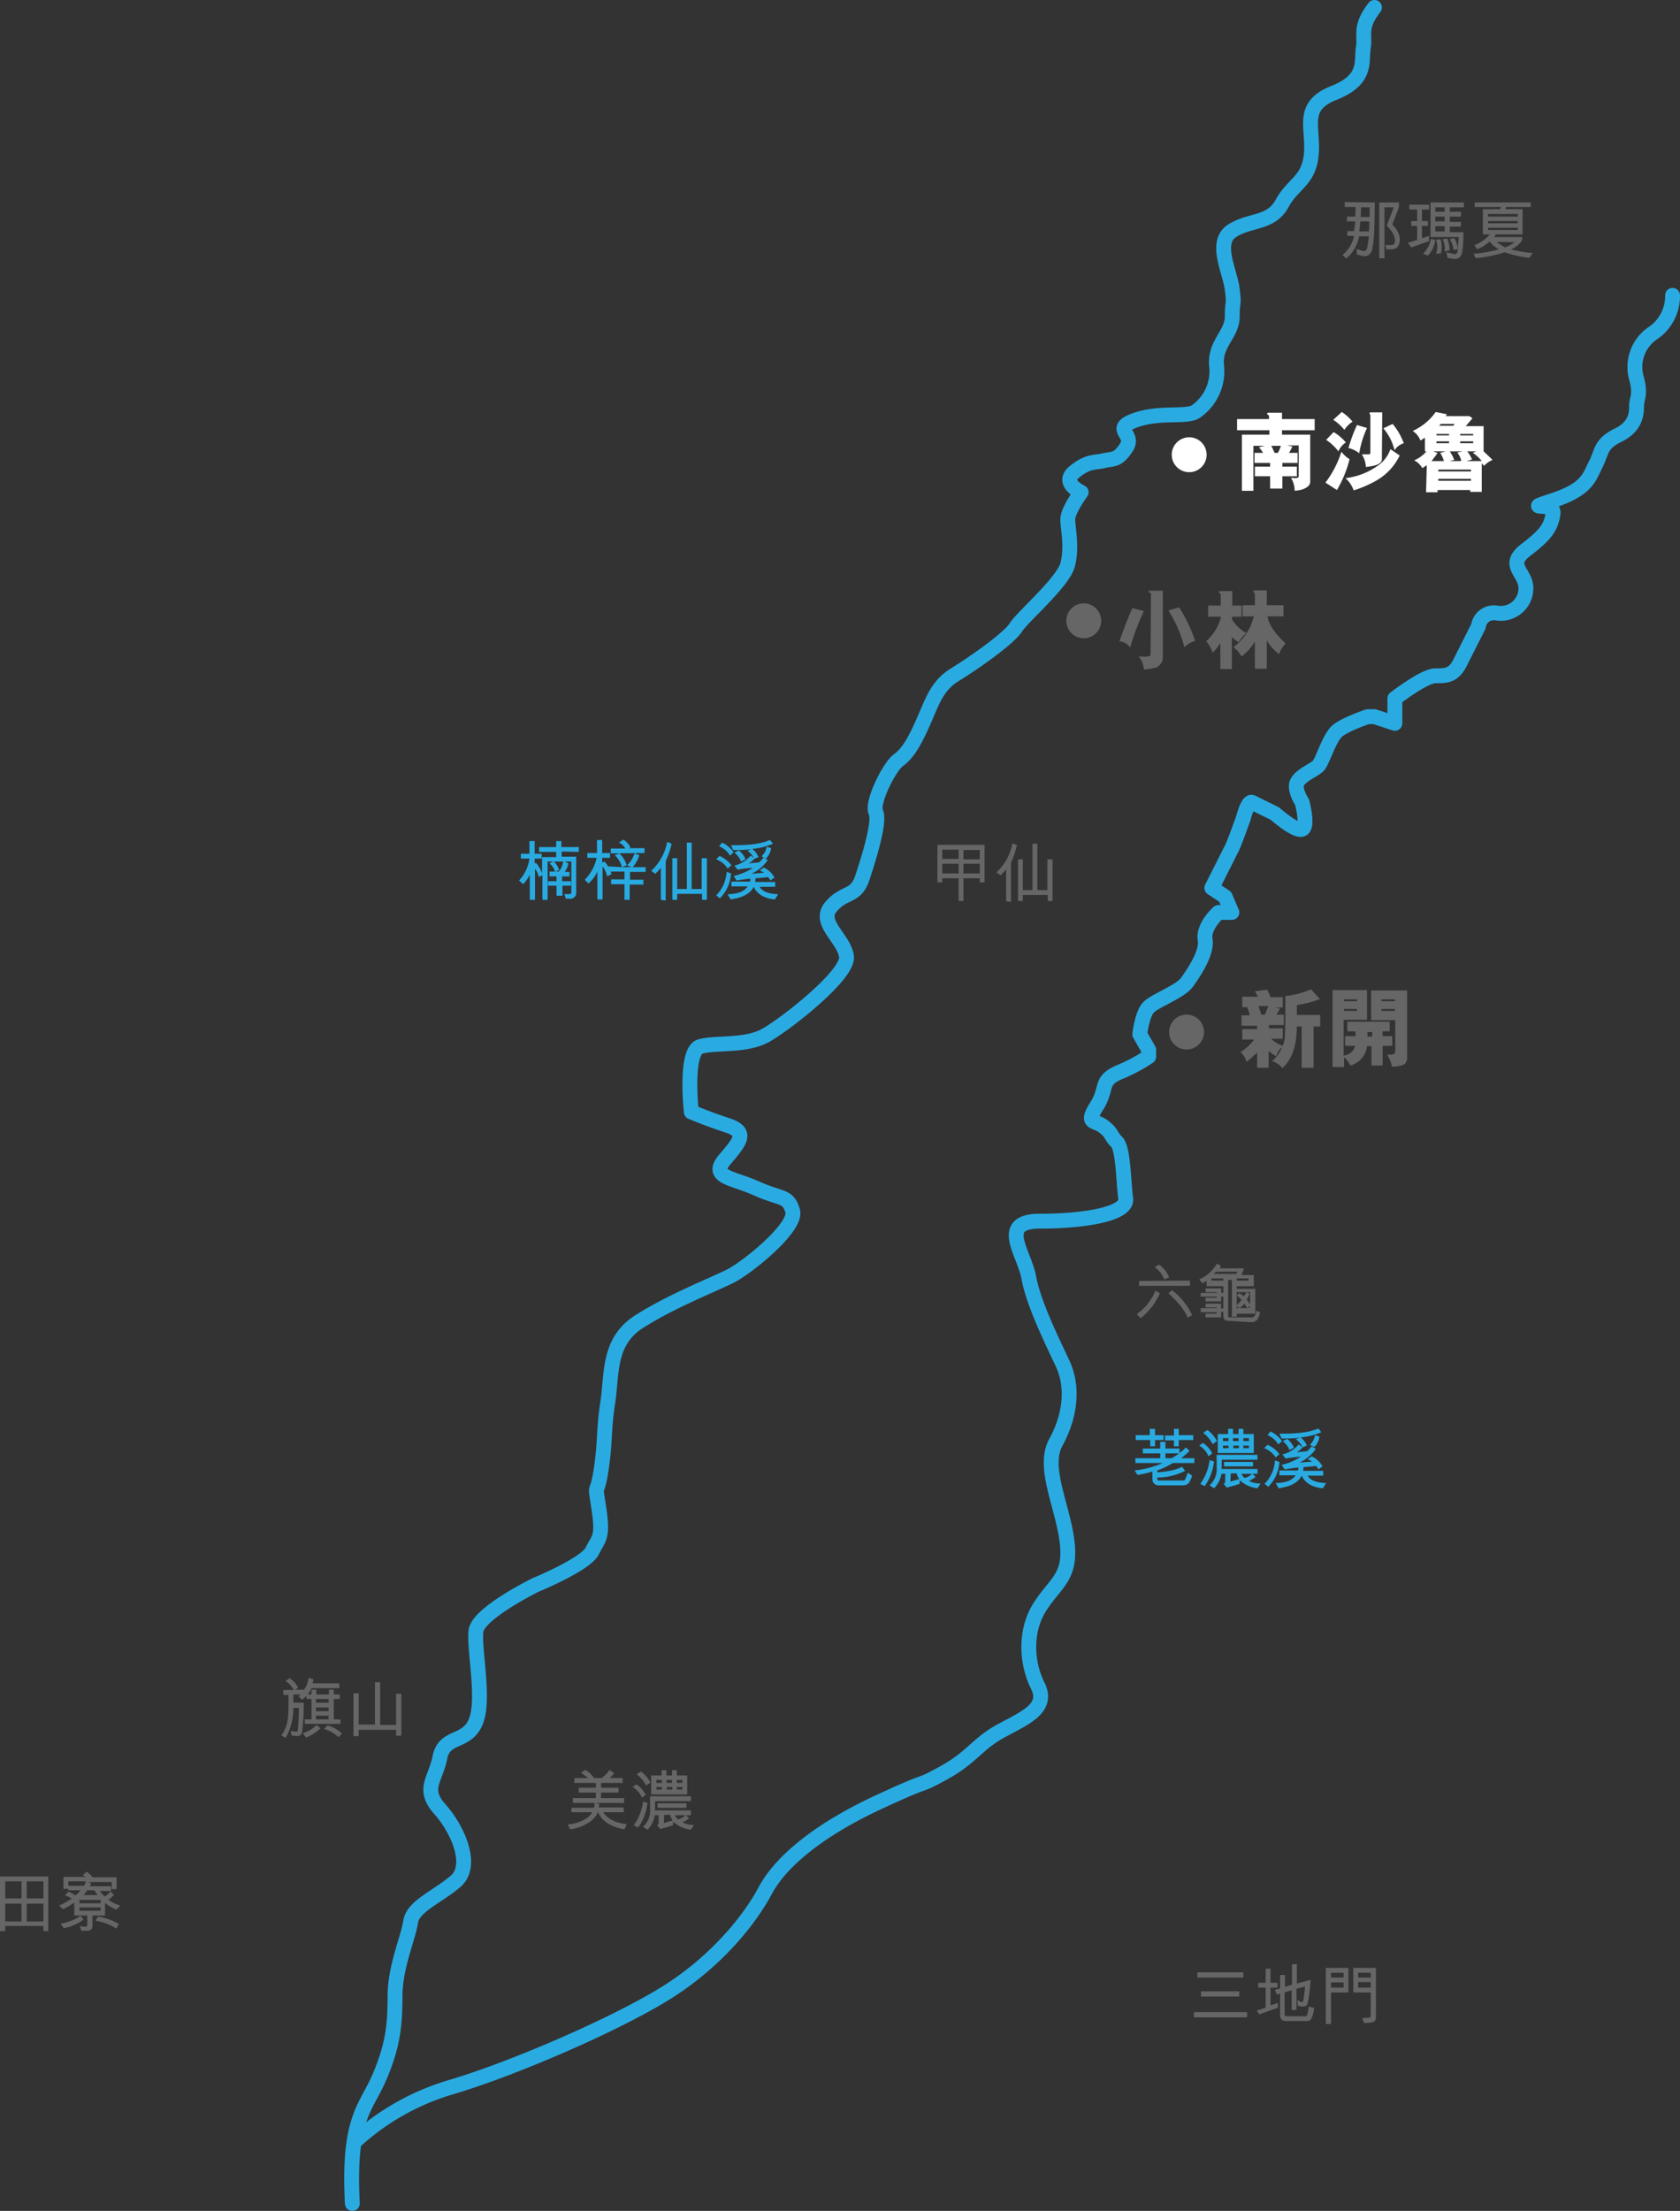 <svg xmlns="http://www.w3.org/2000/svg" viewBox="0 0 452.5 595.1"><rect x="0" y="0" width="452.5" height="595.1" fill="#333333" stroke="none"/><defs><style>.cls-1{fill:#666;}.cls-2{fill:none;stroke:#29abe2;stroke-linecap:round;stroke-linejoin:round;stroke-width:4px;}.cls-3{fill:#fff;}.cls-4{fill:#29abe2;}</style></defs><title>圖層 1</title><g id="圖層_2" data-name="圖層 2"><g id="圖層_1-2" data-name="圖層 1"><g id="圖層_1-3" data-name="圖層 1"><circle class="cls-1" cx="291.9" cy="167.1" r="4.7"/><circle class="cls-1" cx="319.6" cy="277.8" r="4.7"/><path class="cls-2" d="M370.2,2c-4.2,5.5-2.4,7.3-3,10.9s1.2,8.5-7.9,12.1-5.5,9.1-6.1,16.4-4.9,7.9-7.9,13.4-8.5,4.2-13.4,7.3-.6,10.9,0,15.8,0,2.4,0,7.3-4.9,7.3-4.2,13.4a13.2,13.2,0,0,1-5.5,12.1c-2.4,1.8-9.7,0-16.4,2.4s0,3.6-2.4,7.3-3.6,3-6.1,3.6-4.2,0-7.9,3,1.8,5.5,1.8,5.5-3.6,4.9-3.6,7.3,1.2,7.3,0,12.1-12.1,14-14,17-11.5,9.7-16.4,12.7-6.1,7.3-8.5,12.7-4.2,8.5-6.7,10.3-7.3,11.5-6.1,14-1.8,12.1-3.6,17.6-4.9,3.6-8.5,7.9,3.6,8.5,4.2,13.4-16.4,18.2-21.8,21.2-13.4,1.8-17.6,3-2.4,17.6-2.4,17.6,4.2,1.8,9.7,3.6,3.6,4.2-.6,9.1,1.8,4.9,8.5,7.9,8.5,1.8,9.7,6.1-12.1,15.2-17,17.6-15.8,6.7-24.3,12.1-7.3,14-8.5,21.8-.6,10.3-1.8,18.2-1.8,2.4-.6,10.3,0,7.9-1.8,11.5-15.2,9.1-15.2,9.1-15.5,7.6-16.1,12.4,2.4,18.2,0,24.3-8.5,3.6-9.7,9.7-4.9,8.5,0,14,9.1,15.2,4.2,19.4-11.5,6.7-12.1,10.9-4.2,12.1-4.2,20-.6,13.4-4.2,21.8-8.5,10.9-7.3,34"/><path class="cls-2" d="M95.6,576.4a65.85,65.85,0,0,1,26.2-14.7c16.4-4.9,43.1-16.4,57-24.9s23.1-20,27.3-27.9,14.6-16.4,30.3-23.7,9.7-3.6,17.6-7.9,9.1-7.9,15.8-11.5,12.7-6.1,9.7-12.1-3.6-14.6.6-21.2,8.5-7.9,7.3-17.6-6.7-20-3-26.7,4.9-14.6,1.8-21.2-7.9-16.4-9.1-23.1-8.5-15.2,3-15.2,23.7-1.8,23.1-6.1-.6-13.4-2.4-15.2-1.2-2.4-3.6-4.2-4.9-.6-1.8-5.5.6-6.7,6.1-9.1a43.31,43.31,0,0,0,7.9-4.2v-1.8l-2.4-4.2s.6-5.5,2.4-7.3,8.5-4.2,10.3-6.7,5.5-7.9,4.9-11.5,3.6-7.3,3.6-7.3h3.6l-1.8-4.2-3.6-2.4s4.9-9.7,5.5-10.9,3-7.9,3-7.9,1.2-4.9,2.4-4.2l6.1,3s5.5,4.9,7.3,4.2,0-7.3,0-7.3-2.4-3.6-1.2-5.5,4.2-3,5.5-4.2,3-7.9,5.5-9.7,7.9-3.6,7.9-3.6h1.8l5.5,1.8V188s7.9-6.1,10.9-6.1,4.9,0,6.7-3.6,4.9-9.7,4.9-9.7a4.2,4.2,0,0,1,4.9-3.6,6.75,6.75,0,0,0,7.9-6.7c0-4.3-5.5-6.1,0-10.3s6.7-6.1,7.3-9.7-9.1-.6,0-3.6,9.7-6.1,11.5-9.7,1.2-5.5,6.1-7.9,4.9-6.1,4.9-7.9,1.2-3,0-7.3A11,11,0,0,1,445,89.8a12.06,12.06,0,0,0,5.5-10.3"/><path class="cls-1" d="M168.2,492.4c-4.3-.7-6.4-2.8-7.1-4.6H161c-.8,2.4-4.4,4.2-7.4,4.6l-.7-1.3c2.5-.2,5.7-1.4,6.6-3.3h-5.6v-1.2H160a4.51,4.51,0,0,0,.1-1.3l1.3.2c0,.5-.1.8-.1,1H168v1.3h-5.5c1.1,1.8,3.4,2.9,6.3,3.2ZM162,478.6a7.68,7.68,0,0,0,2.2-2.2l1.2.9a8.3,8.3,0,0,1-1.2,1.3h3.5v1.3h-5.8v1.3h4.7v1.3h-4.7V484h6.2v1.3H154.3V484h6.2v-1.5h-4.6v-1.3h4.6v-1.3h-5.8v-1.3h3.7a13.34,13.34,0,0,0-1.9-1.4l1.1-.8a6.52,6.52,0,0,1,2.4,2.2Z"/><path class="cls-1" d="M171.4,480.3a7,7,0,0,1,2.5,2.8l-1,.8a5.93,5.93,0,0,0-2.5-2.9Zm3,5a14.41,14.41,0,0,1-2.5,6.6,13.35,13.35,0,0,1-1.2-.6,13.68,13.68,0,0,0,2.5-6.4Zm-.4-4.7a8.37,8.37,0,0,0-2.5-3c.4-.4.8-.5,1.1-.8a8.79,8.79,0,0,1,2.6,3Zm3.5,8h-1.1a7.33,7.33,0,0,1-2,3.9c-.4-.3-.8-.5-1.2-.8a5.8,5.8,0,0,0,1.9-4.8v-3.4h11v1.3h-9.6c-.1.7,0,1.7-.1,2.5h9.7v1.3h-1.4l.9.8a6.19,6.19,0,0,1-1.8,1.1,6.17,6.17,0,0,0,3.1.7,14.8,14.8,0,0,1-.8,1.3,8.25,8.25,0,0,1-4.8-2.2v1c-1.2.4-2.3.7-3.5,1l-.8-1a.72.72,0,0,0,.4-.6v-2.1Zm7.6-5.6h-9.7v-5.1h2.8v-1.4h1.3v1.4H181v-1.4h1.3v1.4h2.8Zm-6.8-3.9h-1.5v.8h1.5Zm-1.5,2.6h1.5V481h-1.5Zm.3,4.9v-1.2h7.8v1.2Zm1.7,4.1,2.4-.7a3.48,3.48,0,0,1-.7-1.5h-1.6l-.1,2.2Zm2.2-11.6h-1.5v.8H181Zm-1.4,1.9v.7h1.5V481Zm2.2,7.6a2.56,2.56,0,0,0,.8,1.1,3.37,3.37,0,0,0,2-1.1Zm2-7.6h-1.5v.7h1.5Zm0-1.9h-1.5v.8h1.5Z"/><path class="cls-1" d="M82.5,456.5a11,11,0,0,1-1.1,1l-1-.9a2.65,2.65,0,0,0,.6-.5H79v2.2h2.8a58.18,58.18,0,0,1-.4,7.6c-.1.9-.5,1.4-1.4,1.4a7.72,7.72,0,0,1-1.5-.2l-.2-1.2c.5.1.9.1,1.4.2.3,0,.5,0,.5-.4.2-1.9.3-4.1.3-6H79a15.34,15.34,0,0,1-2.1,8.1l-1.1-.7c1.8-2.5,1.9-4.9,1.9-8.5v-2.4H76.3v-1.3h2.8a5.59,5.59,0,0,0-2.2-2.4l1.1-.8a6.48,6.48,0,0,1,2.3,2.6l-.8.5h2.4a6.5,6.5,0,0,0,1.2-3.2l1.3.4c-.1.4-.1.8-.2,1.1h7.2v1.3H83.9a15.05,15.05,0,0,1-1,1.7h1v-1.3h1.3v1.3h3.4v-1.3h1.3v1.3h1.6v1.2H89.9v5.5h1.8V464H82.1v-1.2h1.8v-5.5H82.6l-.1-.8Zm-.9,10a8.9,8.9,0,0,0,3.7-2.2l1,.9a11.78,11.78,0,0,1-3.9,2.5Zm6.9-8.2v-1H85.1v1Zm-3.4,2.3h3.4v-1H85.1Zm3.4,1.2H85.1v1h3.4Zm2.7,5.8a9.43,9.43,0,0,0-3.9-2.2l.9-1a9.43,9.43,0,0,1,3.9,2.2Z"/><path class="cls-1" d="M96.6,465.6v1.7H95.2V455.8h1.4v8.4H101V452.8h1.4v11.5h4.3v-8.4h1.4v11.3h-1.4v-1.6Z"/><path class="cls-1" d="M11.7,519.8v-1.4H1.4v1.4H0V505.1H13v14.7ZM1.4,506.4V511H5.8v-4.6Zm4.4,6H1.4v4.8H5.8ZM7.2,511h4.5v-4.6H7.2Zm4.5,6.2v-4.8H7.2v4.8Z"/><path class="cls-1" d="M18.4,506.4v2H17.1v-3.2h6a4.77,4.77,0,0,0-.8-.4l1-1a4.63,4.63,0,0,1,1.6,1.5h6.5v3.2H30.1v-1.9H23.7l.8.2a2.19,2.19,0,0,1-.3.9h5.7V509h-3a15.26,15.26,0,0,0,1.3,1.5,4.81,4.81,0,0,0,1.5-1.4l1,.9a5.5,5.5,0,0,1-1.5,1.3,8.73,8.73,0,0,0,3.2,1.6l-1,1.1a10.13,10.13,0,0,1-3.1-1.8v3.4H24.9v2.8a1.24,1.24,0,0,1-1.4,1.3H21.9l-.4-1.3a8.87,8.87,0,0,0,1.5.2c.4,0,.5-.3.5-.6v-2.4H20v-3.5a19.76,19.76,0,0,1-3,1.8l-1.1-1a15.25,15.25,0,0,0,3.4-1.9,7.84,7.84,0,0,0-1.8-.8l.9-1a6.74,6.74,0,0,1,1.9,1,9.24,9.24,0,0,0,1.4-1.4H18.4v-1.2h4.2a2.7,2.7,0,0,0,.5-1.2Zm-2.1,11.4a14.18,14.18,0,0,0,5.4-2.1l.8,1a12.44,12.44,0,0,1-5.3,2.3Zm5.1-5.5h5.7v-.9H21.4Zm0,2h5.7v-.9H21.4Zm2.1-5.5a14.7,14.7,0,0,1-1,1.3h3.8c-.2-.3-.6-.8-.9-1.3Zm7.8,10.3a14.12,14.12,0,0,0-5.6-2.1l.7-1.1a14.51,14.51,0,0,1,5.6,2Z"/><path class="cls-1" d="M263.9,237.5v-1.1h-4.4v6.1h-1.3v-6.1h-4.4v1.1h-1.3V227.4h12.7v10.1Zm-5.7-6.3v-2.5h-4.4v2.5Zm0,3.9v-2.6h-4.4v2.6Zm5.7,0v-2.6h-4.4v2.6Zm0-6.3h-4.4v2.5h4.4Z"/><path class="cls-1" d="M271,242.6V234a18,18,0,0,1-1.5,1.6l-1.1-.8a14.11,14.11,0,0,0,4.3-7.8l1.2.5a23.64,23.64,0,0,1-1.6,4.7v10.6l-1.3-.2Zm12.5-11.3v11.2h-1.3v-1.6h-6.7v1.6h-1.3V231.3h1.3v8.3h2.6V227.1h1.3v12.5h2.7v-8.3Z"/><path class="cls-1" d="M308.1,164.5a65.25,65.25,0,0,0-3.7,9.8,4,4,0,0,0-2.9-1.7c.9-2.4,2.1-5.9,3.5-8.9Zm1.9-4.3c0-.3.1-.4-.2-.6s-.4-.1-.4-.4.2-.2.4-.2h3.4v18.3a3,3,0,0,1-1.9,2.4,16.45,16.45,0,0,1-3.2.5,6,6,0,0,0-1.4-3.5c1,0,3.2.3,3.2-.5l.1-16Zm7.6,3.3a39.3,39.3,0,0,1,4.3,9,6.72,6.72,0,0,0-2.9,1.7,34.24,34.24,0,0,0-4.3-9.9Z"/><path class="cls-1" d="M331.8,166.7a10.67,10.67,0,0,0,3.9,3.7,10,10,0,0,0-2.1,2.5,17.91,17.91,0,0,1-1.8-1.4v8.6h-3.1v-7a13.29,13.29,0,0,1-2.1,2.6l-.1-.4a10.68,10.68,0,0,0-1.6-2.7,13.64,13.64,0,0,0,3.9-6.2V166h-3.4v-3h3.4v-2.9c0-.5-.5-.4-.5-.7s.2-.3.5-.3h3.1V163h2.5v3h-2.5l-.1.7Zm9.6-.8c.2,1.8,1.7,4.4,4.9,7.3a7.89,7.89,0,0,0-1.8,2.9,14.19,14.19,0,0,1-3.3-3.7V180H338v-7.3a13.8,13.8,0,0,1-3.6,4,7.22,7.22,0,0,0-2.2-2.5,14.3,14.3,0,0,0,5.5-8.3h-3v-3H338V160c0-.5-.4-.4-.4-.8,0-.2.1-.3.4-.3h3.2v4h4.5v3Z"/><path class="cls-3" d="M334.5,132.1V117h7.4v-1.2h-8.7v-3h8.6v-.7c0-.5-.5-.4-.5-.7s.2-.3.4-.3h3.6v1.7h8.8v3h-8.8V117h7.6v12.7c0,1-1,1.7-2.3,2.1a10.79,10.79,0,0,1-1.9.3,6.43,6.43,0,0,0-1-3.5c.7.1,2.1.2,2.1-.3v-8.4h-3.1l1.4.3c-.3.6-.6,1.2-.9,1.7h2.3v2.7h-4.1v1h3.9v2.6h-3.9v3.3h-3.3v-3.3H338v-2.6h4.1v-1h-4.2v-2.7h2.3a8.28,8.28,0,0,0-1.1-1.5c.5-.2,1-.2,1.5-.4h-3v12.1Zm7.9-12.1a16.32,16.32,0,0,1,.9,1.9h.9a10.84,10.84,0,0,0,.8-1.9Z"/><path class="cls-3" d="M363.5,123.6a31.56,31.56,0,0,1-3.4,8.3l-3.1-2a27.37,27.37,0,0,0,4.3-8.3A8.16,8.16,0,0,0,363.5,123.6Zm-3-2.1a13.84,13.84,0,0,0-3.3-3.1l2-2.1a12.6,12.6,0,0,1,3.3,2.8A5.2,5.2,0,0,0,360.5,121.5Zm3.8-8a7.68,7.68,0,0,0-2.2,2.2,12.9,12.9,0,0,0-3-2.7l2.3-2.1A12,12,0,0,1,364.3,113.5Zm10.2,7.4a8.89,8.89,0,0,1-2.8,4,18.64,18.64,0,0,1-9.3,3.8,8,8,0,0,1,2.2,3.3,30.68,30.68,0,0,0,6.2-2.7,15.46,15.46,0,0,0,6.2-6.7Zm-11.3-.3a41,41,0,0,1,2.3-6.2l2.7.8a26.5,26.5,0,0,0-2.1,6.8A7.09,7.09,0,0,0,363.2,120.6Zm9,3c0,1.6-2.7,1.9-4.3,2.1a6.85,6.85,0,0,0-1.1-3.4h2c.1,0,.2-.2.3-.3V111.8a.76.76,0,0,0-.2-.4.27.27,0,0,1,.2-.4h3.2l-.1,12.6Zm2.9-9.5a17.71,17.71,0,0,1,3,5.2,4.58,4.58,0,0,0-2.5,1.9,13.81,13.81,0,0,0-3-5.9Z"/><path class="cls-3" d="M384.3,125.2a12.49,12.49,0,0,1-1.2.8,5.56,5.56,0,0,0-2.2-2.1,8.51,8.51,0,0,0,3.3-2.4h-.4v-3.7c-.4.3-.8.5-1.2.8a5.43,5.43,0,0,0-2.1-2.6,15.38,15.38,0,0,0,6.2-5.1l3,.6-.3.5h6.4l.8.6-1.8,2.1h4.8v6.8c.9.8,1.7,1.6,2.4,2.3a6.85,6.85,0,0,0-2.3,1.6,4.35,4.35,0,0,0-.6-.7v7.7H396v-.5h-8.8v.6h-3.1l.2-7.3Zm5.1-3.7H386l1.2.4c-.5.8-1.1,1.5-1.6,2.2h3.3a7.39,7.39,0,0,0-1-2.2Zm.9-4.7h-3.4v.4h3.4Zm0,2h-3.4v.5h3.4Zm-2.9,7.6v.5h8.8v-.5Zm0,2.5v.5h8.8v-.5Zm4-14.3.4-.5h-3.7l-.5.5Zm2.2,9.5a5.44,5.44,0,0,0-1.1-2.3l1.4-.3h-3.4a12.4,12.4,0,0,1,1.2,2.3,10.38,10.38,0,0,0-1.2.3Zm3.2-7.3h-3.5v.4h3.5Zm0,2h-3.5v.5h3.5Zm2.3,5.3a10,10,0,0,0-2.4-2.2,4.18,4.18,0,0,1,1-.4h-2.5a9.13,9.13,0,0,1,1.3,2.2c-.6.1-1,.3-1.5.4Z"/><path class="cls-1" d="M343.8,273.1h2v2.8h-4v.9h3.7v2.8h-3.1a8.39,8.39,0,0,0,2.8,1.8l.3.1a8,8,0,0,0,.6-3l.1-3.6v-6.8a22.65,22.65,0,0,0,6.9-1.8l2.4,2.6a24.54,24.54,0,0,1-6.2,1.6v2.7h6.3v3.1h-1.8v11.1h-3.2V276.3h-1.3c-.1,4.4-.7,7.3-2.9,10.2l-1,1a5.86,5.86,0,0,0-2.8-1.9,8.64,8.64,0,0,0,2.7-3.7,4.12,4.12,0,0,0-1.5,2.4l-.4-.2a10.38,10.38,0,0,1-1.7-1.2v4.5h-3.1v-4.1a28.48,28.48,0,0,1-2.6,2.3l-.3.2a4.45,4.45,0,0,0-1.6-2.6,13.29,13.29,0,0,0,3.7-3.4h-3.2V277h4v-.9h-4.2v-2.8h2.2a6.48,6.48,0,0,0-.7-2.1l.8-.1h-2.1v-2.8h4.2a10.93,10.93,0,0,0-.8-1.5c1.1-.1,2.2-.3,3.3-.4a12.15,12.15,0,0,1,.9,2h3.3v2.8h-2l1.3.3Zm-4.8-2.3c.2.7.5,1.5.7,2.3h1c.3-.7.6-1.5.9-2.3Z"/><path class="cls-1" d="M368.2,281.6a6.14,6.14,0,0,1-4.5,5.2,6,6,0,0,0-1.7-2.2v2.6h-3.1V266.5h9.3v8h-6.3v9.6a3.42,3.42,0,0,0,3.1-2.6h-2.7v-2.6h2.8v-1.3h-2.2V275h11.4v2.6h-1.9v1.3H375v2.6h-2.6v5.3h-3v-5.2ZM362,269.5h3.5V269H362Zm0,2.6h3.5v-.5H362Zm7.6,5.7h-1.3V279h1.3Zm-.3-3.2v-8H379v18.3a2,2,0,0,1-1.2,1.8,9.25,9.25,0,0,1-2.9.4,8,8,0,0,0-1.3-3.2,6.15,6.15,0,0,0,1.9-.2c.2-.1.3-.5.3-.8v-8.3Zm2.8-5.1h3.6V269h-3.6Zm0,2.6h3.6v-.5h-3.6Z"/><path class="cls-1" d="M306.2,353.7a14,14,0,0,0,5-6.3l1.2.7a16.73,16.73,0,0,1-5.2,6.7Zm14.3-9v1.4H306.8v-1.3Zm-6.9-.3a7,7,0,0,0-2.6-3.3l1.2-.7a7.74,7.74,0,0,1,2.7,3.4Zm6.3,10.3c-1-2.5-3.3-4.9-5.2-6.6l1-.8a18,18,0,0,1,5.4,6.7Z"/><path class="cls-1" d="M330.6,355.5c-.7,0-1.1-.5-1.1-1.3v-1.1h-.6v1.5h-4.2v-1h3v-.4h-4.3v-1.1h4.3v-.2h-3v-1h4.2v1.3h.6V349h-.6v1.3h-4.2v-1h3V349h-4.3v-1h4.3v-.2h-3v-1h4.2V348h.6v-1.8H325v-1.4c-.2.1-.6.3-1.1.6l-.9-1a10.6,10.6,0,0,0,4.8-4.3l1.1.7a2.48,2.48,0,0,1-.4.6H335a9.3,9.3,0,0,1-.6,1.8h3.3v3h-4.6v.7h5v6.7h-5v.8h-1.3v-9.9h-1v9.6c0,.3.1.5.4.5h6c.7,0,1-.7,1.2-1.8l1,.4c-.3,1.5-.8,2.7-2.4,2.7l-6.4-.4Zm-4.3-10.8h3.2v-.6h-3.2Zm6.7-1.8.3-.6h-5.8l-.6.6Zm3.3,1.8v-.6h-3.2v.6Zm.4,3.1h-3.6v3.5a8,8,0,0,0,1.3-1.4,5.12,5.12,0,0,0-1.3-1.2l.7-.6a5,5,0,0,1,1.2.8,4.13,4.13,0,0,0,.7-1.1l.9.4a11.88,11.88,0,0,1-.8,1.6,14.63,14.63,0,0,1,.9,1.3Zm-.8,4.3a9.67,9.67,0,0,0-.7-1.2,7.93,7.93,0,0,1-1.3,1.2l-.8-.5v.5Zm.8-.5-.7.4h.7Z"/><path class="cls-4" d="M151.3,229.2v1.4h3.9v10a1.59,1.59,0,0,1-1.4,1.3h-1.4l-.4-1.3a4.29,4.29,0,0,0,1.6,0c.2,0,.3-.2.3-.4v-8.3h-1.8l1,.5a5.48,5.48,0,0,1-1,2.3h1.3v1.2h-2v1.3h2.4v1.2h-2.3v2.7h-1.6v-2.7h-2.3v-1.2h2.3v-1.3H148v-1.3h1.5a4.59,4.59,0,0,0-1.5-2.2l1-.5h-1.5v10.3h-1.4v-6.6l-1,.4a5.66,5.66,0,0,0-1-2.2v8.4h-1.4v-6.8a9.18,9.18,0,0,1-1.8,2.6l-1.1-1a10.76,10.76,0,0,0,2.8-5.9h-2.3v-1.3h2.3v-3.4H144v3.4h1.9v1.3H144v1.3l.4-.1a7.85,7.85,0,0,1,1.6,2.8v-4.4h3.8v-1.4h-4.6V228h4.6v-1.6h1.4V228h4.7v1.3l-4.6-.1Zm-2.1,2.7a5.51,5.51,0,0,1,1.4,2.3l-1,.4h.9a5.6,5.6,0,0,0,1.2-2.7Z"/><path class="cls-4" d="M167.5,233.4a6.68,6.68,0,0,0-1.9-3.2l1.2-.5a7.23,7.23,0,0,1,2,3.2l-1.3.5h2.6l-1.2-.5a7.23,7.23,0,0,0,2-3.2l1.3.5a8.52,8.52,0,0,1-1.8,3.2h3.5v1.3h-4.2v2.1h3.6v1.3h-3.7v4.1h-1.4V238h-3.6v-1.3h3.6v-2.1h-3.7l.2.7-1.2.6a6.2,6.2,0,0,0-1.2-2.7v8.9h-1.4v-7.5a9.35,9.35,0,0,1-2.4,3.2l-1-1a11.7,11.7,0,0,0,3.2-5.9h-2.5v-1.3h2.6v-3.5h1.4v3.5h2.1v1.3h-2.1v1.3l.6-.3a8,8,0,0,1,1.1,1.5v-.2l3.6.2Zm-3-3.7v-1.3h3.9a3.33,3.33,0,0,0-1.7-1.6l1.2-.8a4.84,4.84,0,0,1,1.9,2.1l-.4.2h4.2v1.3l-9.1.1Z"/><path class="cls-4" d="M178,242.2v-8.6a18,18,0,0,1-1.5,1.6l-1.1-.8a14.11,14.11,0,0,0,4.3-7.8l1.2.5a23.64,23.64,0,0,1-1.6,4.7v10.6l-1.3-.2ZM190.4,231v11.2h-1.3v-1.6h-6.7v1.6h-1.3V231h1.3v8.3H185V226.8h1.3v12.5H189V231Z"/><path class="cls-4" d="M196,233.8a6.32,6.32,0,0,0-3.1-2.5l.9-.9a7.78,7.78,0,0,1,3.2,2.5Zm-3.1,7.2a9.66,9.66,0,0,0,2.8-6.3l1.2.4a10.33,10.33,0,0,1-3,6.7Zm3.7-10.7a5.93,5.93,0,0,0-2.9-2.5l.8-1a7.75,7.75,0,0,1,3.1,2.6Zm12.1,11.8c-2.4-.2-4.7-1.2-5.7-3.4-1.1,2.2-3.6,3-6.2,3.4l-.8-1.4c2.6-.1,4.3-.6,5.4-2.1H197v-1.3h5a2.2,2.2,0,0,0,.1-.8c-1.1.1-2.4.3-3.7.5l-.8-1.2a16.92,16.92,0,0,0,5.2-2.2,28.68,28.68,0,0,0-4.1.5l-.9-1.1a8.42,8.42,0,0,0,4.4-2.7l1,.8a4.84,4.84,0,0,1-1.6,1.3c.8-.1,1.6-.1,2.9-.3a15.38,15.38,0,0,0,1.2-1.3l1.1.7a11.08,11.08,0,0,1-4.4,3.7l3.4-.3a6.66,6.66,0,0,0-1.2-.6l1.1-.8a6.29,6.29,0,0,1,2.9,2.7l-1.1.8a4.7,4.7,0,0,0-.6-.9l-3.4.3c0,.4-.1.7-.1,1h5.4v1.3h-4.2c.9,1.5,2.8,1.9,5,2Zm-.5-15a18.43,18.43,0,0,1-5.6,1.4,5.25,5.25,0,0,1,1.7,2.2l-1.2.5a4.65,4.65,0,0,0-1.8-2.2l1.1-.4a42.67,42.67,0,0,1-4.9.2l-.6-1.3c3.8,0,7.4-.1,10.5-1.4Zm-8.6,4.8a5.46,5.46,0,0,0-1.8-2.4l1.2-.6a5.46,5.46,0,0,1,1.8,2.4Zm5.5-1.4a4.46,4.46,0,0,0,1.4-2.6l1.2.4a5,5,0,0,1-1.4,2.8Z"/><path class="cls-4" d="M311.7,398.1c.1.2.1.4.3.4h6.8c.2,0,.4-.1.4-.3a7.51,7.51,0,0,0,.7-1.8l1.2.8a6.81,6.81,0,0,1-1,2.1,2.35,2.35,0,0,1-1.6.5h-6.7a1.7,1.7,0,0,1-1.3-1l-.1-.5v-2.2a32.37,32.37,0,0,1-4,.9l-.8-1.2a26.32,26.32,0,0,0,7.6-2h-7.4v-1.3h6.7v-1.3h-4.7v-1.3h4.7v-1.8h1.4v1.8h3.8v1.2a11.43,11.43,0,0,0,1.7-1.5l1,.9a15.83,15.83,0,0,1-2.3,2h3.6v1.3h-5.8a23,23,0,0,1-4.2,2v.5a26.45,26.45,0,0,0,3.8-.5,11.11,11.11,0,0,0,2.9-1c.3.4.5.7.8,1.1a16.26,16.26,0,0,1-7.5,1.8v.4Zm-.6-13.5v1.7h2.3v1.3h-2.3v1.7h-1.3v-1.7h-3.9v-1.3h3.8v-1.7Zm5.1,3.1h-2.4v-1.3h2.4v-1.8h1.3v1.7h3.9v1.3h-3.9v1.7h-1.3v-1.6Zm-2.3,3.5v1.3h1.7a22.63,22.63,0,0,0,2-1.3Z"/><path class="cls-4" d="M324,388.4a7,7,0,0,1,2.5,2.8l-1,.8a5.93,5.93,0,0,0-2.5-2.9Zm3,5a14.41,14.41,0,0,1-2.5,6.6,13.35,13.35,0,0,1-1.2-.6,13.68,13.68,0,0,0,2.5-6.4Zm-.4-4.7a8.37,8.37,0,0,0-2.5-3c.4-.4.8-.5,1.1-.8a8.79,8.79,0,0,1,2.6,3Zm3.5,8H329a7.33,7.33,0,0,1-2,3.9c-.4-.3-.8-.5-1.2-.8a5.8,5.8,0,0,0,1.9-4.8v-3.4h11v1.3h-9.6c-.1.7,0,1.7-.1,2.5h9.7v1.3h-1.4l.9.8a6.19,6.19,0,0,1-1.8,1.1,6.17,6.17,0,0,0,3.1.7,14.8,14.8,0,0,1-.8,1.3,8.25,8.25,0,0,1-4.8-2.2v1c-1.2.4-2.3.7-3.5,1l-.8-1a.72.72,0,0,0,.4-.6v-2.1Zm7.6-5.6H328V386h2.8v-1.4h1.3V386h1.5v-1.4h1.3V386h2.8Zm-6.8-4h-1.5v.8h1.5Zm-1.5,2.7h1.5v-.7h-1.5Zm.3,4.9v-1.2h7.8v1.2Zm1.7,4.1,2.4-.7a3.48,3.48,0,0,1-.7-1.5h-1.6l-.1,2.2Zm2.2-11.7h-1.5v.8h1.5Zm-1.4,2v.7h1.5v-.7Zm2.2,7.6a2.56,2.56,0,0,0,.8,1.1,3.37,3.37,0,0,0,2-1.1Zm2-7.6h-1.5v.7h1.5v-.7Zm0-2h-1.5v.8h1.5Z"/><path class="cls-4" d="M343.6,392.3a6.32,6.32,0,0,0-3.1-2.5l.9-.9a7.78,7.78,0,0,1,3.2,2.5Zm-3,7.1a9.66,9.66,0,0,0,2.8-6.3l1.2.4a10.33,10.33,0,0,1-3,6.7Zm3.7-10.6a5.93,5.93,0,0,0-2.9-2.5l.8-1a7.75,7.75,0,0,1,3.1,2.6Zm12,11.8c-2.4-.2-4.7-1.2-5.7-3.4-1.1,2.2-3.6,3-6.2,3.4l-.8-1.4c2.6-.1,4.3-.6,5.4-2.1h-4.4v-1.3h5a2.2,2.2,0,0,0,.1-.8c-1.1.1-2.4.3-3.7.5l-.8-1.2a16.92,16.92,0,0,0,5.2-2.2,28.68,28.68,0,0,0-4.1.5l-.9-1.1a8.42,8.42,0,0,0,4.4-2.7l1,.8a4.84,4.84,0,0,1-1.6,1.3c.8-.1,1.6-.1,2.9-.3a15.38,15.38,0,0,0,1.2-1.3l1.1.7a11.08,11.08,0,0,1-4.4,3.7l3.4-.3a6.66,6.66,0,0,0-1.2-.6l1.1-.8a6.29,6.29,0,0,1,2.9,2.7l-1.1.8a4.7,4.7,0,0,0-.6-.9l-3.4.3c0,.4-.1.7-.1,1h5.4v1.3h-4.2c.9,1.5,2.8,1.9,5,2Zm-.4-15.1a18.43,18.43,0,0,1-5.6,1.4,5.25,5.25,0,0,1,1.7,2.2l-1.2.5a4.65,4.65,0,0,0-1.8-2.2l1.1-.4a42.67,42.67,0,0,1-4.9.2l-.6-1.3c3.8,0,7.4-.1,10.5-1.4Zm-8.6,4.8a5.46,5.46,0,0,0-1.8-2.4l1.2-.6a5.46,5.46,0,0,1,1.8,2.4Zm5.5-1.4a4.46,4.46,0,0,0,1.4-2.6l1.2.4a5,5,0,0,1-1.4,2.8Z"/><path class="cls-1" d="M370.3,54.5c-.1,7-.1,9.6-.7,12.5a2.47,2.47,0,0,1-1.2,1.8c-1,.4-1.9-.1-2.9-.3l-.1-1.5a10.78,10.78,0,0,0,2,.6,1,1,0,0,0,.8-.7c.2-1.1.4-2.3.5-3.3h-2.6a10.59,10.59,0,0,1-3.5,6l-1-1a8.62,8.62,0,0,0,3.1-5.1h-1.8V62.2h1.8a17,17,0,0,0,.3-2.6h-2.2V58.3H365a22.6,22.6,0,0,0,.1-2.6h-2.9V54.4Zm-1.6,7.8a24.37,24.37,0,0,0,.1-2.7h-2.4c-.1.9-.1,1.6-.3,2.7Zm.2-3.9V55.8h-2.3l-.1,2.6Zm4.3,7.5a6,6,0,0,0,1.9,0,.76.76,0,0,0,.6-.8c.2-1.7-1-3.1-2.2-4.4.7-1.8,1.4-3.4,1.9-4.9h-2.5V69.5h-1.4v-15h5.3v1.2c-.6,1.7-1.2,3.2-1.8,4.7,1.3,1.3,2.7,3.5,1.7,5.6-.5,1.3-2,1.1-3.3,1.1Z"/><path class="cls-1" d="M379.2,65.3c1-.2,1.8-.5,2.5-.7V60.8h-1.6V59.5h1.6V56.4h-2.1V55.1h5.3v1.3H383v3.1h1.6v1.3H383v3.3l1.9-.6v1.4l-4.8,1.7Zm4.1,3a7.41,7.41,0,0,0,2.1-4l1.2.3a7.51,7.51,0,0,1-2,4.2Zm2-4.6V54.5h9v1.3h-3.8V57h3v1.3h-3v1.4h3V61h-3v1.5h3.7l-.1,2.8a16.45,16.45,0,0,1-.4,3.1,1.8,1.8,0,0,1-1.2,1.2,2.23,2.23,0,0,1-1.4,0l-1.2-.2-.3-1.5c.9.2,1.5.4,2.2.5.2,0,.4,0,.5-.2l.2-.2a5.76,5.76,0,0,1,.2-1l-1.2.3a5.93,5.93,0,0,0-1-2.9l1.2-.3a6.18,6.18,0,0,1,.9,2.7,27.69,27.69,0,0,0,.3-3h-7.6Zm3.8-6.7V55.8h-2.5V57Zm0,3.9h-2.5v1.4h2.5Zm0-2.6h-2.5v1.3h2.5Zm-.9,6.8a8.1,8.1,0,0,1-.1,3.1l-1.3.1a6.17,6.17,0,0,0,0-3.8l1.2-.1Zm.9,2.6a6.07,6.07,0,0,0-.5-3.3l1.2-.2a7,7,0,0,1,.6,3.2Z"/><path class="cls-1" d="M396.9,68.3a34,34,0,0,0,6.8-1.2,9,9,0,0,1-2.5-2.1,11.76,11.76,0,0,1-3.3,2.1l-.8-1.1a10.86,10.86,0,0,0,4.2-2.9h-1.9V56.3H404a3.29,3.29,0,0,0,.3-.6h-7.1V54.5h15.1v1.2h-6.6l-.3.6h4.7v6.8h-7.2a7.76,7.76,0,0,0-.4.7H410v.8a6.32,6.32,0,0,1-3,2.5,29,29,0,0,0,5.8,1c-.3.5-.6.9-.8,1.3a28.48,28.48,0,0,1-6.7-1.5,37.14,37.14,0,0,1-7.8,1.6Zm11.9-10.7h-8v.7h8Zm-8,1.9v.6h8v-.6Zm8,1.8h-8v.6h8Zm-5.7,3.8a18.19,18.19,0,0,0,2.3,1.5,15.24,15.24,0,0,0,2.6-1.4Z"/><path class="cls-1" d="M335.9,541.6V543H321.6v-1.4Zm-13.4-10.7h12.4v1.4H322.5Zm11.3,5.1v1.4H323.5V536Z"/><path class="cls-1" d="M338.5,541.2l2.4-.8V535h-2v-1.3h2v-3.8h1.3v3.8h1.9V535h-1.9v4.8l2-.7v1.3l-5,1.8Zm15.5-.7c-.5,2.8-.9,3.5-1.9,3.5h-5.9a1.39,1.39,0,0,1-1.4-1.5v-5.9l-.9.3-.5-1.3,1.4-.4v-3.6h1.3v3.2l1.9-.6v-5.5h1.3v5.2l3.7-1a40.83,40.83,0,0,1-.8,6.4,1.21,1.21,0,0,1-1.1.8,8.87,8.87,0,0,1-1.5-.2l-.2-1.5c.6.2.8.4,1.2.5.2.1.3-.2.4-.3a27.78,27.78,0,0,0,.5-3.9l-2.3.6V541h-1.3v-5.3l-1.9.6v5.9a.46.46,0,0,0,.4.5h5.3c.5,0,.6-1.4.8-2.6Z"/><path class="cls-1" d="M357.1,544.8V529.7h6.1v6.6h-4.7v8.5Zm1.4-11.2V535h3.4v-1.4Zm0-2.6v1.3h3.4V531Zm10.1,12.1a.58.58,0,0,0,.6-.6v-6.2h-4.7v-6.6h6.1v13.4a1.35,1.35,0,0,1-.8,1.2,10.57,10.57,0,0,1-2.4.2l-.5-1.3ZM365.8,531v1.3h3.4V531Zm0,2.5V535h3.4v-1.5Z"/><circle class="cls-3" cx="320.3" cy="122.4" r="4.7"/></g></g></g></svg>